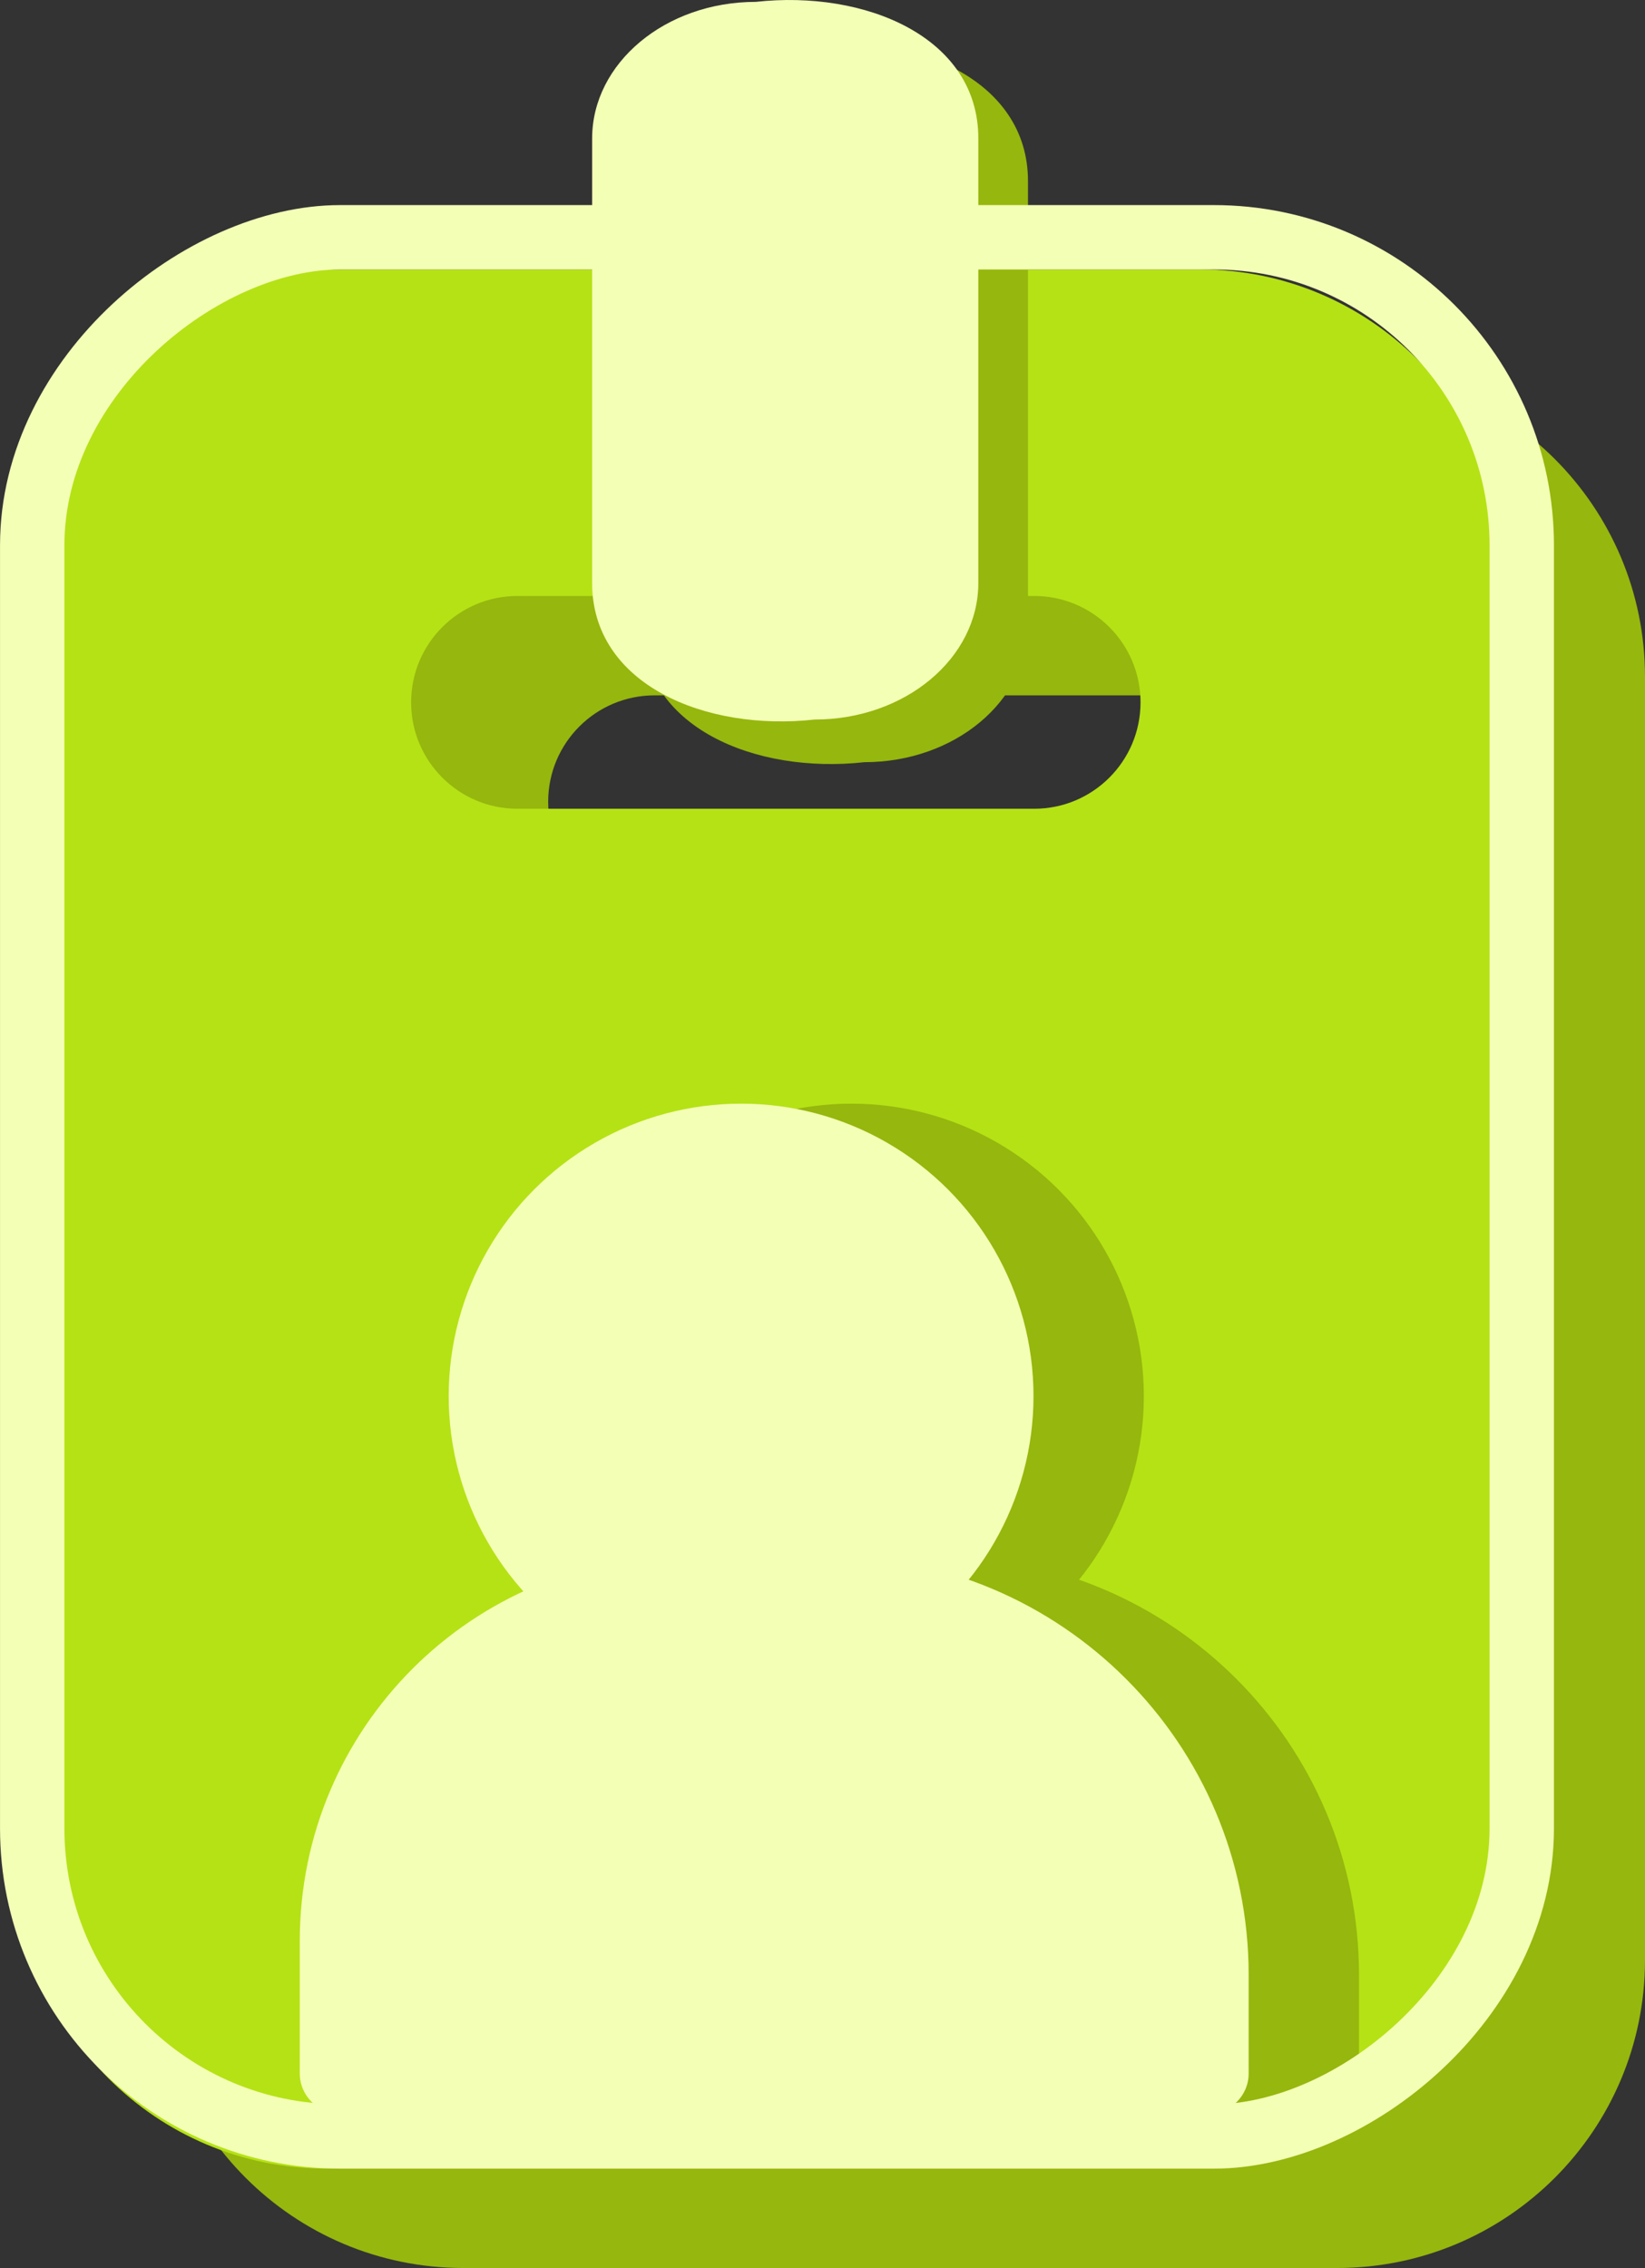 <?xml version="1.0" encoding="UTF-8"?>
<svg xmlns="http://www.w3.org/2000/svg" id="Layer_2" data-name="Layer 2" viewBox="0 0 298.17 411">
  <rect x="0" y="0" width="298.17" height="411" fill="#333333" stroke="none"/>
  <defs>
    <style>
      .cls-1 {
        fill: #b5e215;
      }

      .cls-2 {
        fill: none;
        stroke: #f4ffb6;
        stroke-miterlimit: 10;
        stroke-width: 11.67px;
      }

      .cls-3 {
        fill: #f4ffb6;
      }

      .cls-4 {
        fill: #96b70d;
      }
    </style>
  </defs>
  <g id="objects">
    <path class="cls-4" d="m242.36,66.84H83.99c-30.82,0-55.81,24.99-55.81,55.81v232.54c0,30.82,24.99,55.81,55.81,55.81h158.37c30.82,0,55.81-24.99,55.81-55.81V122.65c0-30.82-24.99-55.81-55.81-55.81Zm-10.79,78.45c0,10.65-8.63,19.28-19.28,19.28h-93.65c-10.65,0-19.28-8.63-19.28-19.28h0c0-10.65,8.63-19.28,19.28-19.28h93.65c10.65,0,19.28,8.63,19.28,19.28h0Z"></path>
    <path class="cls-1" d="m217.52,48.83H59.14c-30.82,0-55.81,24.99-55.81,55.81v232.54c0,30.82,24.99,55.81,55.81,55.81h158.37c30.82,0,55.81-24.99,55.81-55.81V104.64c0-30.82-24.99-55.81-55.81-55.81Zm-10.79,78.45c0,10.65-8.63,19.28-19.28,19.28h-93.65c-10.65,0-19.28-8.63-19.28-19.28h0c0-10.65,8.63-19.28,19.28-19.28h93.65c10.65,0,19.28,8.63,19.28,19.28h0Z"></path>
    <path class="cls-4" d="m156.68,138.12c-19.79,2.2-40.37-6.34-40.35-24.76,0,0,0-80.53,0-80.53,0-13.67,13.28-24.76,29.65-24.76,19.79-2.2,40.37,6.34,40.35,24.76,0,0,0,80.53,0,80.53,0,13.67-13.28,24.76-29.65,24.76Z"></path>
    <circle class="cls-4" cx="154.33" cy="253" r="53"></circle>
    <path class="cls-4" d="m144.02,282h26.43c41.88,0,75.88,34,75.88,75.88v17.87c0,4-3.25,7.24-7.24,7.24H81.58c-4,0-7.24-3.25-7.24-7.24v-24.07c0-38.46,31.23-69.69,69.69-69.69Z"></path>
    <circle class="cls-3" cx="134.33" cy="253" r="53"></circle>
    <path class="cls-3" d="m124.02,282h26.43c41.88,0,75.88,34,75.88,75.88v17.87c0,4-3.25,7.24-7.24,7.24H61.58c-4,0-7.24-3.25-7.24-7.24v-24.07c0-38.46,31.23-69.69,69.69-69.69Z"></path>
    <rect class="cls-2" x="-31.25" y="80.08" width="344.16" height="269.99" rx="55.81" ry="55.81" transform="translate(355.91 74.25) rotate(90)"></rect>
    <path class="cls-3" d="m147.68,130.39c-19.79,2.2-40.37-6.34-40.35-24.76,0,0,0-80.53,0-80.53,0-13.67,13.28-24.76,29.65-24.76,19.79-2.2,40.37,6.34,40.35,24.76,0,0,0,80.53,0,80.53,0,13.67-13.28,24.76-29.65,24.76Z"></path>
  </g>
</svg>
